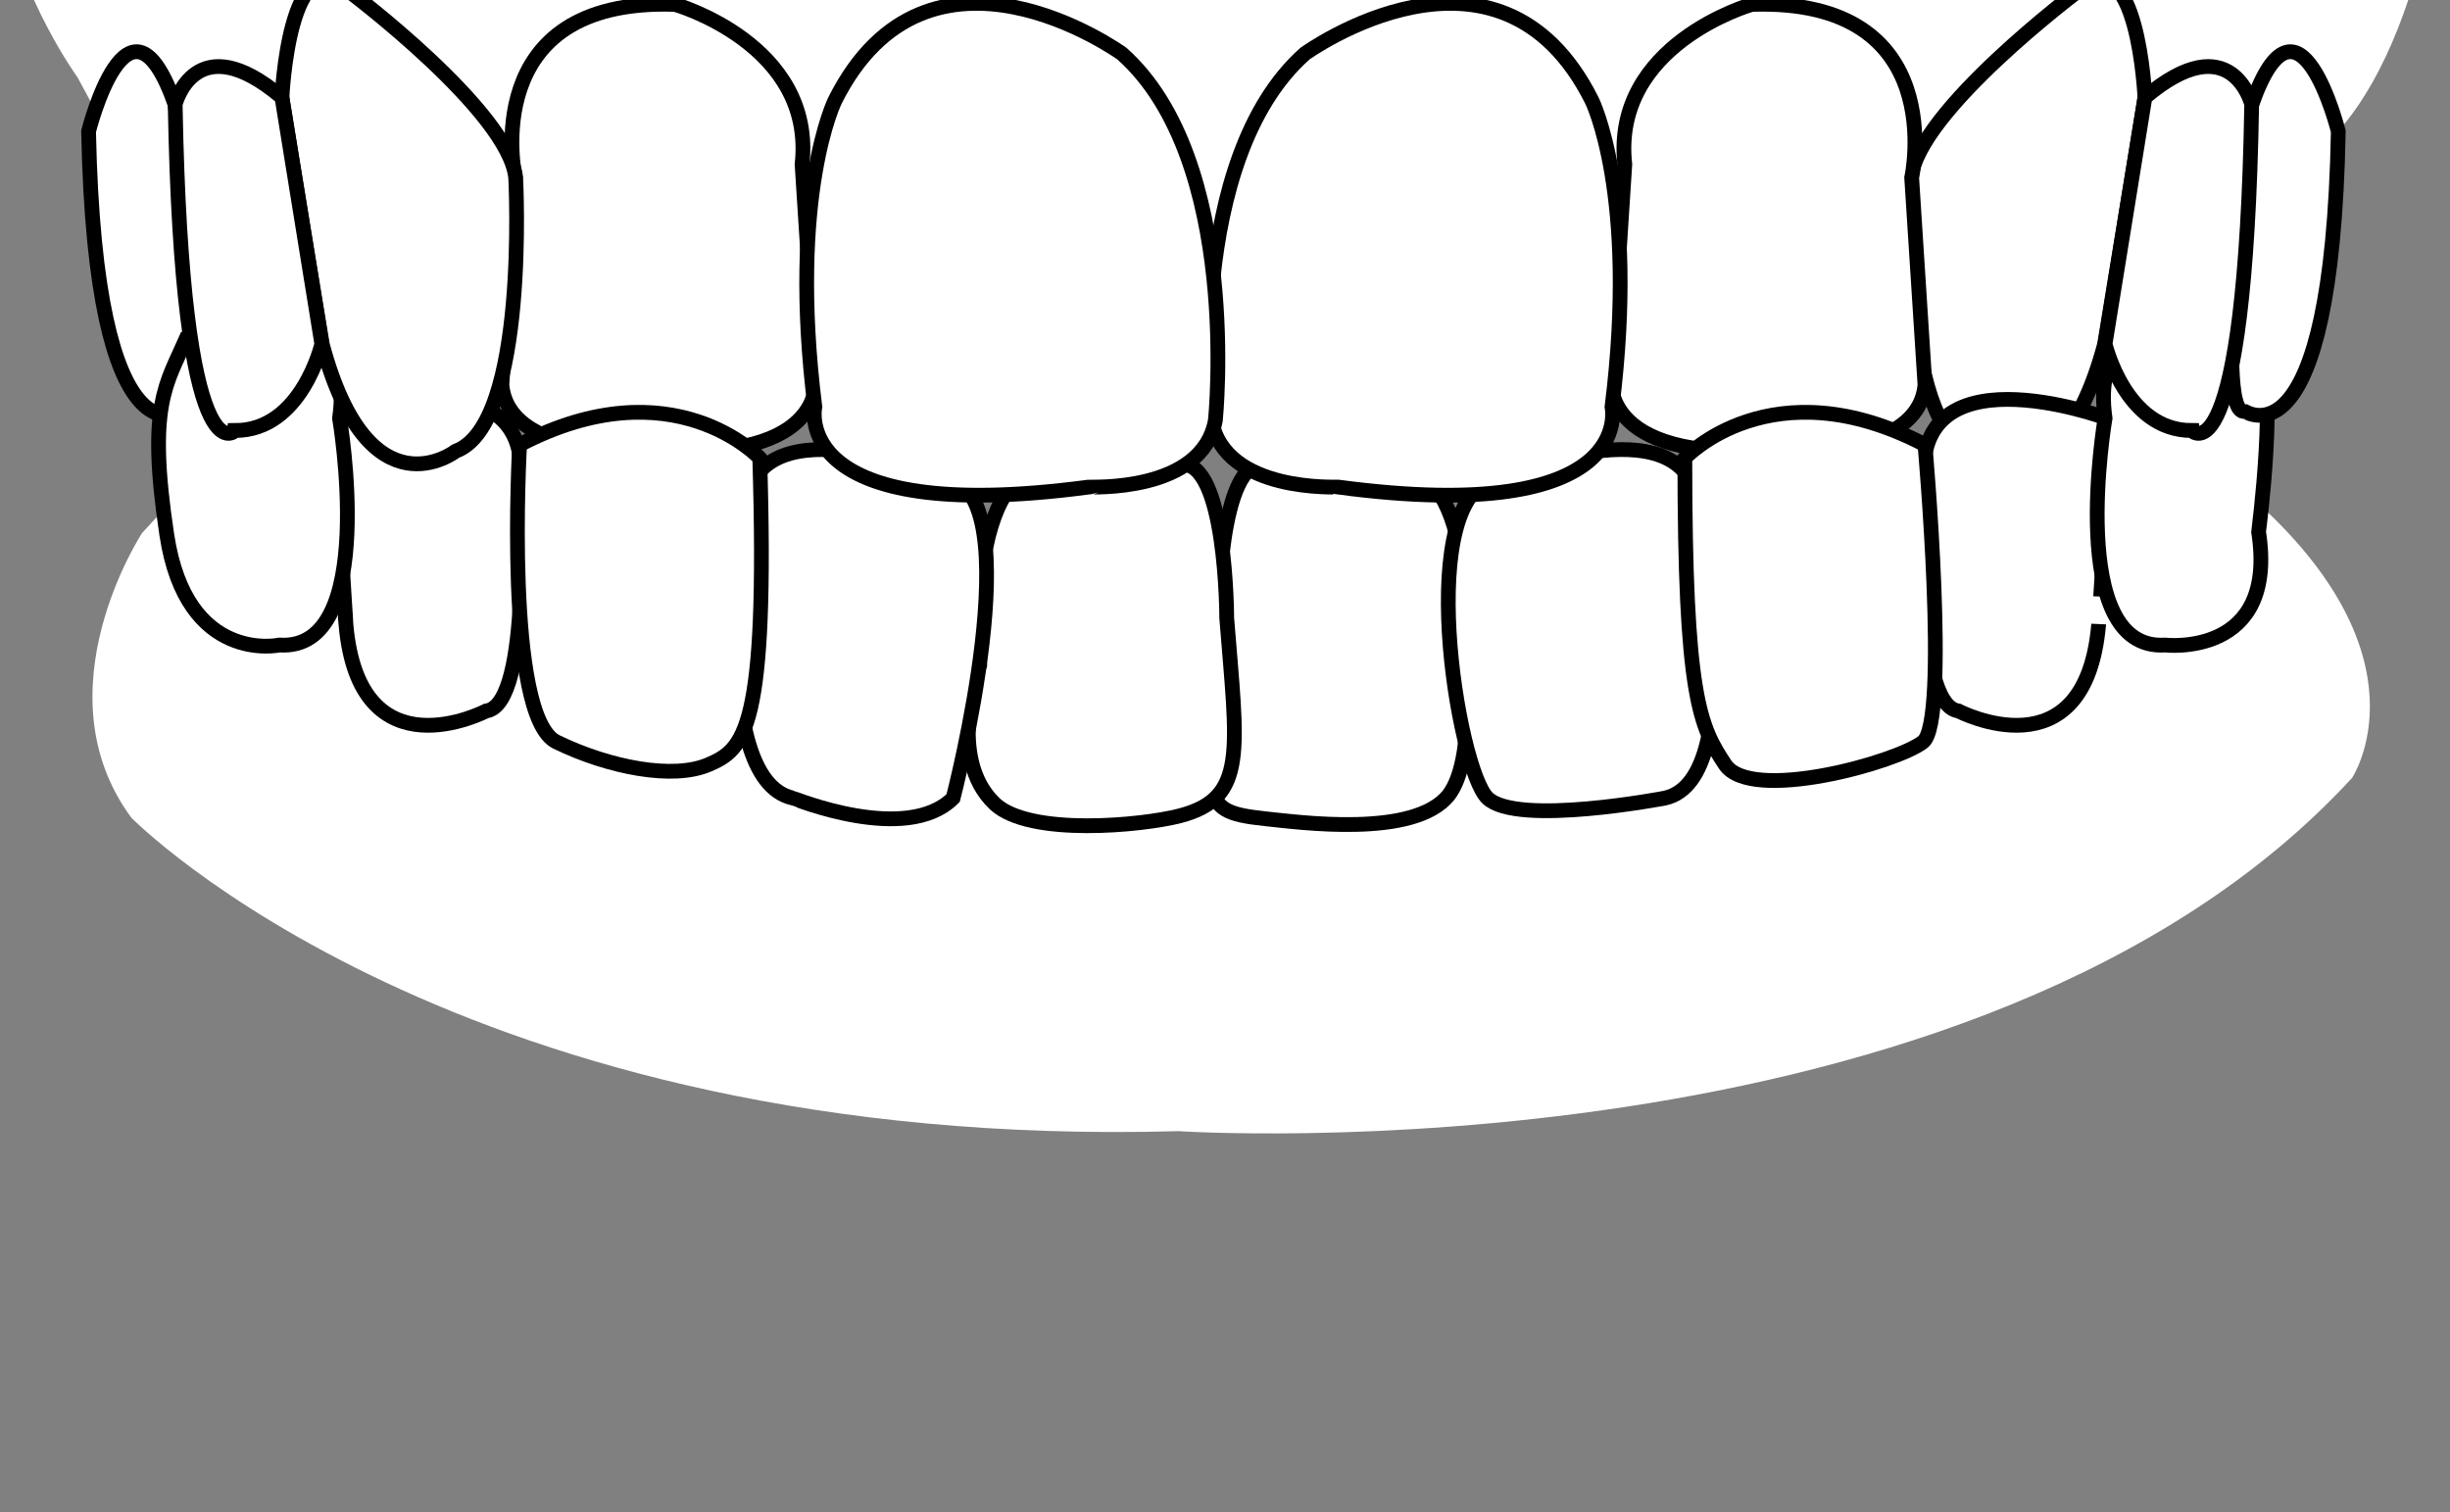 <?xml version="1.0" encoding="utf-8"?>
<!-- Generator: $$$/GeneralStr/196=Adobe Illustrator 27.6.0, SVG Export Plug-In . SVG Version: 6.00 Build 0)  -->
<svg version="1.1" id="Ebene_1" xmlns="http://www.w3.org/2000/svg" xmlns:xlink="http://www.w3.org/1999/xlink" x="0px" y="0px"
	 viewBox="0 0 497.9 307.3" style="enable-background:new 0 0 497.9 307.3;" xml:space="preserve">
<rect x="0" y="0" width="497.9" height="307.3" fill="#808080" stroke="none"/>
<style type="text/css">
	.st0{fill:#FFFFFF;}
	.st1{fill:none;stroke:#000000;stroke-width:3;}
	.st2{fill:#FFFFFF;stroke:#000000;stroke-width:3;}
</style>
<g id="Entwurf-2">
	<g id="images_x2F_dysgnathie_x5F_kreuzbiss_x5F_3" transform="translate(0, -78,3482)">
		<path id="Path" class="st0" d="M15.8,93.8c0,0-46.1-63.7,19-84c0,0,29.8-6.8,70.5-1.3c0,0,103,28.5,223.6,9.5
			c0,0,35.9-4.5,75.1-9.5c39.2-5,102.4-24.4,92.9,31.2c0,0-2.7,48.8-25.8,69.1l-225,31.2L25.3,111.4L15.8,93.8z"/>
		<path id="Path_00000058590516346356166420000013398039753847362183_" class="st0" d="M26.7,244.2c0,0,66.4,67.8,212.8,63.7
			c0,0,162.6,10.8,238.5-71.8c0,0,16.3-24.4-20.3-56.9c-121.4,24.6-191,37.1-208.8,37.4c-2.6,0-208.6-40.5-213.2-37.4
			c-0.9,0.6-6.8,7.1-6.8,7.1S7.7,218.5,26.7,244.2z"/>
		<path id="Path_00000024719540704631576120000014965122001578505091_" class="st0" d="M435.9,97.9c0,0-1.4-32.5-13.6-21.7
			c0,0-32.5,24.4-33.9,37.9c0,0-2.7,50.1,12.2,55.6c0,0,17.6,13.6,27.1-21.7L435.9,97.9z"/>
		<path id="Path_00000034057130699199836830000018370242991653403049_" class="st1" d="M435.9,97.9c0,0-1.4-32.5-13.6-21.7
			c0,0-32.5,24.4-33.9,37.9c0,0-2.7,50.1,12.2,55.6c0,0,17.6,13.6,27.1-21.7L435.9,97.9z"/>
		<path id="Path_00000181049938911523727960000012587872992329292680_" class="st0" d="M18,104.7c0,0,8.1-32.5,17.6-5.4
			c0,0,8.1,63.7,1.3,62.3C37,161.6,19.4,173.7,18,104.7z"/>
		<path id="Path_00000148648834607947887950000011904666530162760833_" class="st1" d="M18,104.7c0,0,8.1-32.5,17.6-5.4
			c0,0,8.1,63.7,1.3,62.3C37,161.6,19.4,173.7,18,104.7z"/>
		<path id="Path_00000049209520777041260610000015732888958799677622_" class="st2" d="M257.1,244.4c-15.2-1.6-10.8-4.2-9.5-40.8
			c0,0,0-32.5,9.5-31.2c0,0,23-5.4,33.9,4.1c3.1,2.7,8.1,12.9,6.8,36.6c0,0,2.1,19.3-3.4,26.5C287.4,248.4,263.9,245.1,257.1,244.4z
			"/>
		<path id="Path_00000044900398510791329000000004334100964433200808_" class="st2" d="M302.3,240.2c-6.1-5.8-15.4-62.4,2.2-65
			c0,0,37.9-16.2,40.6,5.4c0,0,10.9,55.6-6.7,59.6C338.4,240.2,308.3,246,302.3,240.2z"/>
		<path id="Path_00000070832802481359785180000003556344504732621748_" class="st2" d="M427.8,162.9c0,0-40.6-14.9-36.6,14.9
			c0,0-2.7,43.4,6.8,44.7c0,0,25.8,13.5,28.5-17.6C426.5,204.9,429.2,169.7,427.8,162.9z"/>
		<path id="Path_00000016758939905077663000000008332709143029896595_" class="st2" d="M459,146.7c0,0-35.2-12.2-31.2,16.3
			c0,0-8.1,47.4,12.2,46.1c0,0,23,2.7,19-23C459,186,463,156.1,459,146.7z"/>
		<path id="Path_00000072261190895696295200000007028089142141143698_" class="st2" d="M239.8,243.8c13.8-3.6,11.6-13.4,9.5-40.2
			c0,0,0-32.5-9.5-31.2c0,0-23-5.4-33.9,4.1c-3,2.7-8.1,12.9-6.8,36.6c0,0-6.9,18.9,3.1,28.3C209.3,248,232.1,245.8,239.8,243.8z"/>
		<path id="Path_00000171000068742078837870000000036932009859852206_" class="st2" d="M193.7,240.2c0,0,16.2-62.3-1.4-65
			c0,0-38-16.2-40.7,5.4c0,0-8.1,55.6,9.5,59.6C161.2,240.2,184.2,249.7,193.7,240.2z"/>
		<path id="Path_00000140716954788765169850000010268864473545042089_" class="st2" d="M69,162.9c0,0,40.7-14.9,36.6,14.9
			c0,0,2.7,43.4-6.8,44.7c0,0-25.8,13.5-28.5-17.6C70.4,204.9,67.7,169.7,69,162.9z"/>
		<path id="Path_00000078044074046388406340000018198661160398425729_" class="st2" d="M37.9,146.7c0,0,35.2-12.2,31.1,16.3
			c0,0,8.1,47.4-12.2,46.1c0,0-18.9,4.1-22.9-22.4S33.8,156.1,37.9,146.7z"/>
		<path id="Path_00000159437189742032863890000003183029822958815656_" class="st0" d="M388.5,114.1c0,0,8.1-36.6-32.5-35.2
			c0,0-28.5,8.1-25.8,32.5l-2.7,42c0,0-4.1,17.6,29.8,16.3c0,0,32.5,2.7,33.9-13.5L388.5,114.1z"/>
		<path id="Path_00000023276513789738474460000017586336181606510773_" class="st1" d="M388.5,114.1c0,0,8.1-36.6-32.5-35.2
			c0,0-28.5,8.1-25.8,32.5l-2.7,42c0,0-4.1,17.6,29.8,16.3c0,0,32.5,2.7,33.9-13.5L388.5,114.1z"/>
		<path id="Path_00000163066899631986206940000010267104412926474906_" class="st2" d="M475.2,104.7c0,0-8.1-32.5-17.6-5.4
			c0,0-8.1,63.7-1.4,62.3C456.3,161.6,473.9,173.7,475.2,104.7z"/>
		<path id="Path_00000010279010520178642050000003133475991216509334_" class="st2" d="M457.6,99.2c0,0-4.1-16.3-21.7-1.4l-8.1,50.1
			c0,0,4.1,17.6,17.6,17.6C445.4,165.6,456.3,176.5,457.6,99.2z"/>
		<path id="Path_00000175300763555622446330000004148869828447963537_" class="st0" d="M104.7,114.1c0,0-8.1-36.6,32.5-35.2
			c0,0,28.5,8.1,25.8,32.5l2.7,42c0,0,4.1,17.6-29.8,16.3c0,0-32.5,2.7-33.9-13.5L104.7,114.1z"/>
		<path id="Path_00000069355892719210894510000007503412946928139940_" class="st1" d="M104.7,114.1c0,0-8.1-36.6,32.5-35.2
			c0,0,28.5,8.1,25.8,32.5l2.7,42c0,0,4.1,17.6-29.8,16.3c0,0-32.5,2.7-33.9-13.5L104.7,114.1z"/>
		<path id="Path_00000014595763048747343090000011679262314702200248_" class="st0" d="M57.3,97.9c0,0,1.4-32.5,13.6-21.7
			c0,0,32.5,24.4,33.9,37.9c0,0,2.7,50.1-12.2,55.6c0,0-17.6,13.6-27.1-21.7L57.3,97.9z"/>
		<path id="Path_00000156546454664344819090000015424637251645477763_" class="st1" d="M57.3,97.9c0,0,1.4-32.5,13.6-21.7
			c0,0,32.5,24.4,33.9,37.9c0,0,2.7,50.1-12.2,55.6c0,0-17.6,13.6-27.1-21.7L57.3,97.9z"/>
		<path id="Path_00000139263819500939242510000010294414098831128479_" class="st0" d="M35.6,99.2c0,0,4.1-16.3,21.7-1.4l8.1,50.1
			c0,0-4.1,17.6-17.6,17.6C47.8,165.6,37,176.5,35.6,99.2z"/>
		<path id="Path_00000047738274915139359180000003171455296603606718_" class="st1" d="M35.6,99.2c0,0,4.1-16.3,21.7-1.4l8.1,50.1
			c0,0-4.1,17.6-17.6,17.6C47.8,165.6,37,176.5,35.6,99.2z"/>
		<path id="Path_00000103951660515864040430000001710959959159112099_" class="st2" d="M350.6,233.4c-5.2-7.8-8.2-13.9-8.2-62.3
			c0,0,17.6-19,48.8-2.7c0,0,5,56.2-0.4,60.4S355.8,241.2,350.6,233.4z"/>
		<path id="Path_00000165224402514477275250000018145766691767309226_" class="st2" d="M144,233.4c7.2-3.1,12.1-6.8,10.4-62.3
			c0,0-17.6-19-48.8-2.7c0,0-3.2,55.2,7.5,60.4S136.8,236.5,144,233.4z"/>
		<path id="Path_00000142854286624309781560000004586127744437598382_" class="st2" d="M246.2,163.4c0,0-5.4-52.8,19-74.5
			c0,0,39.3-28.4,58.3,9.5c0,0,9.5,19,4.1,62.3c0,0,5.4,24.4-55.6,16.3C272,176.9,248.9,178.3,246.2,163.4z"/>
		<path id="Path_00000157988441629302439450000005428764367881091462_" class="st2" d="M247,163.4c0,0,5.4-52.8-19-74.5
			c0,0-39.3-28.4-58.3,9.5c0,0-9.5,19-4.1,62.3c0,0-5.4,24.4,55.6,16.3C221.3,176.9,244.3,178.3,247,163.4z"/>
	</g>
</g>
</svg>
